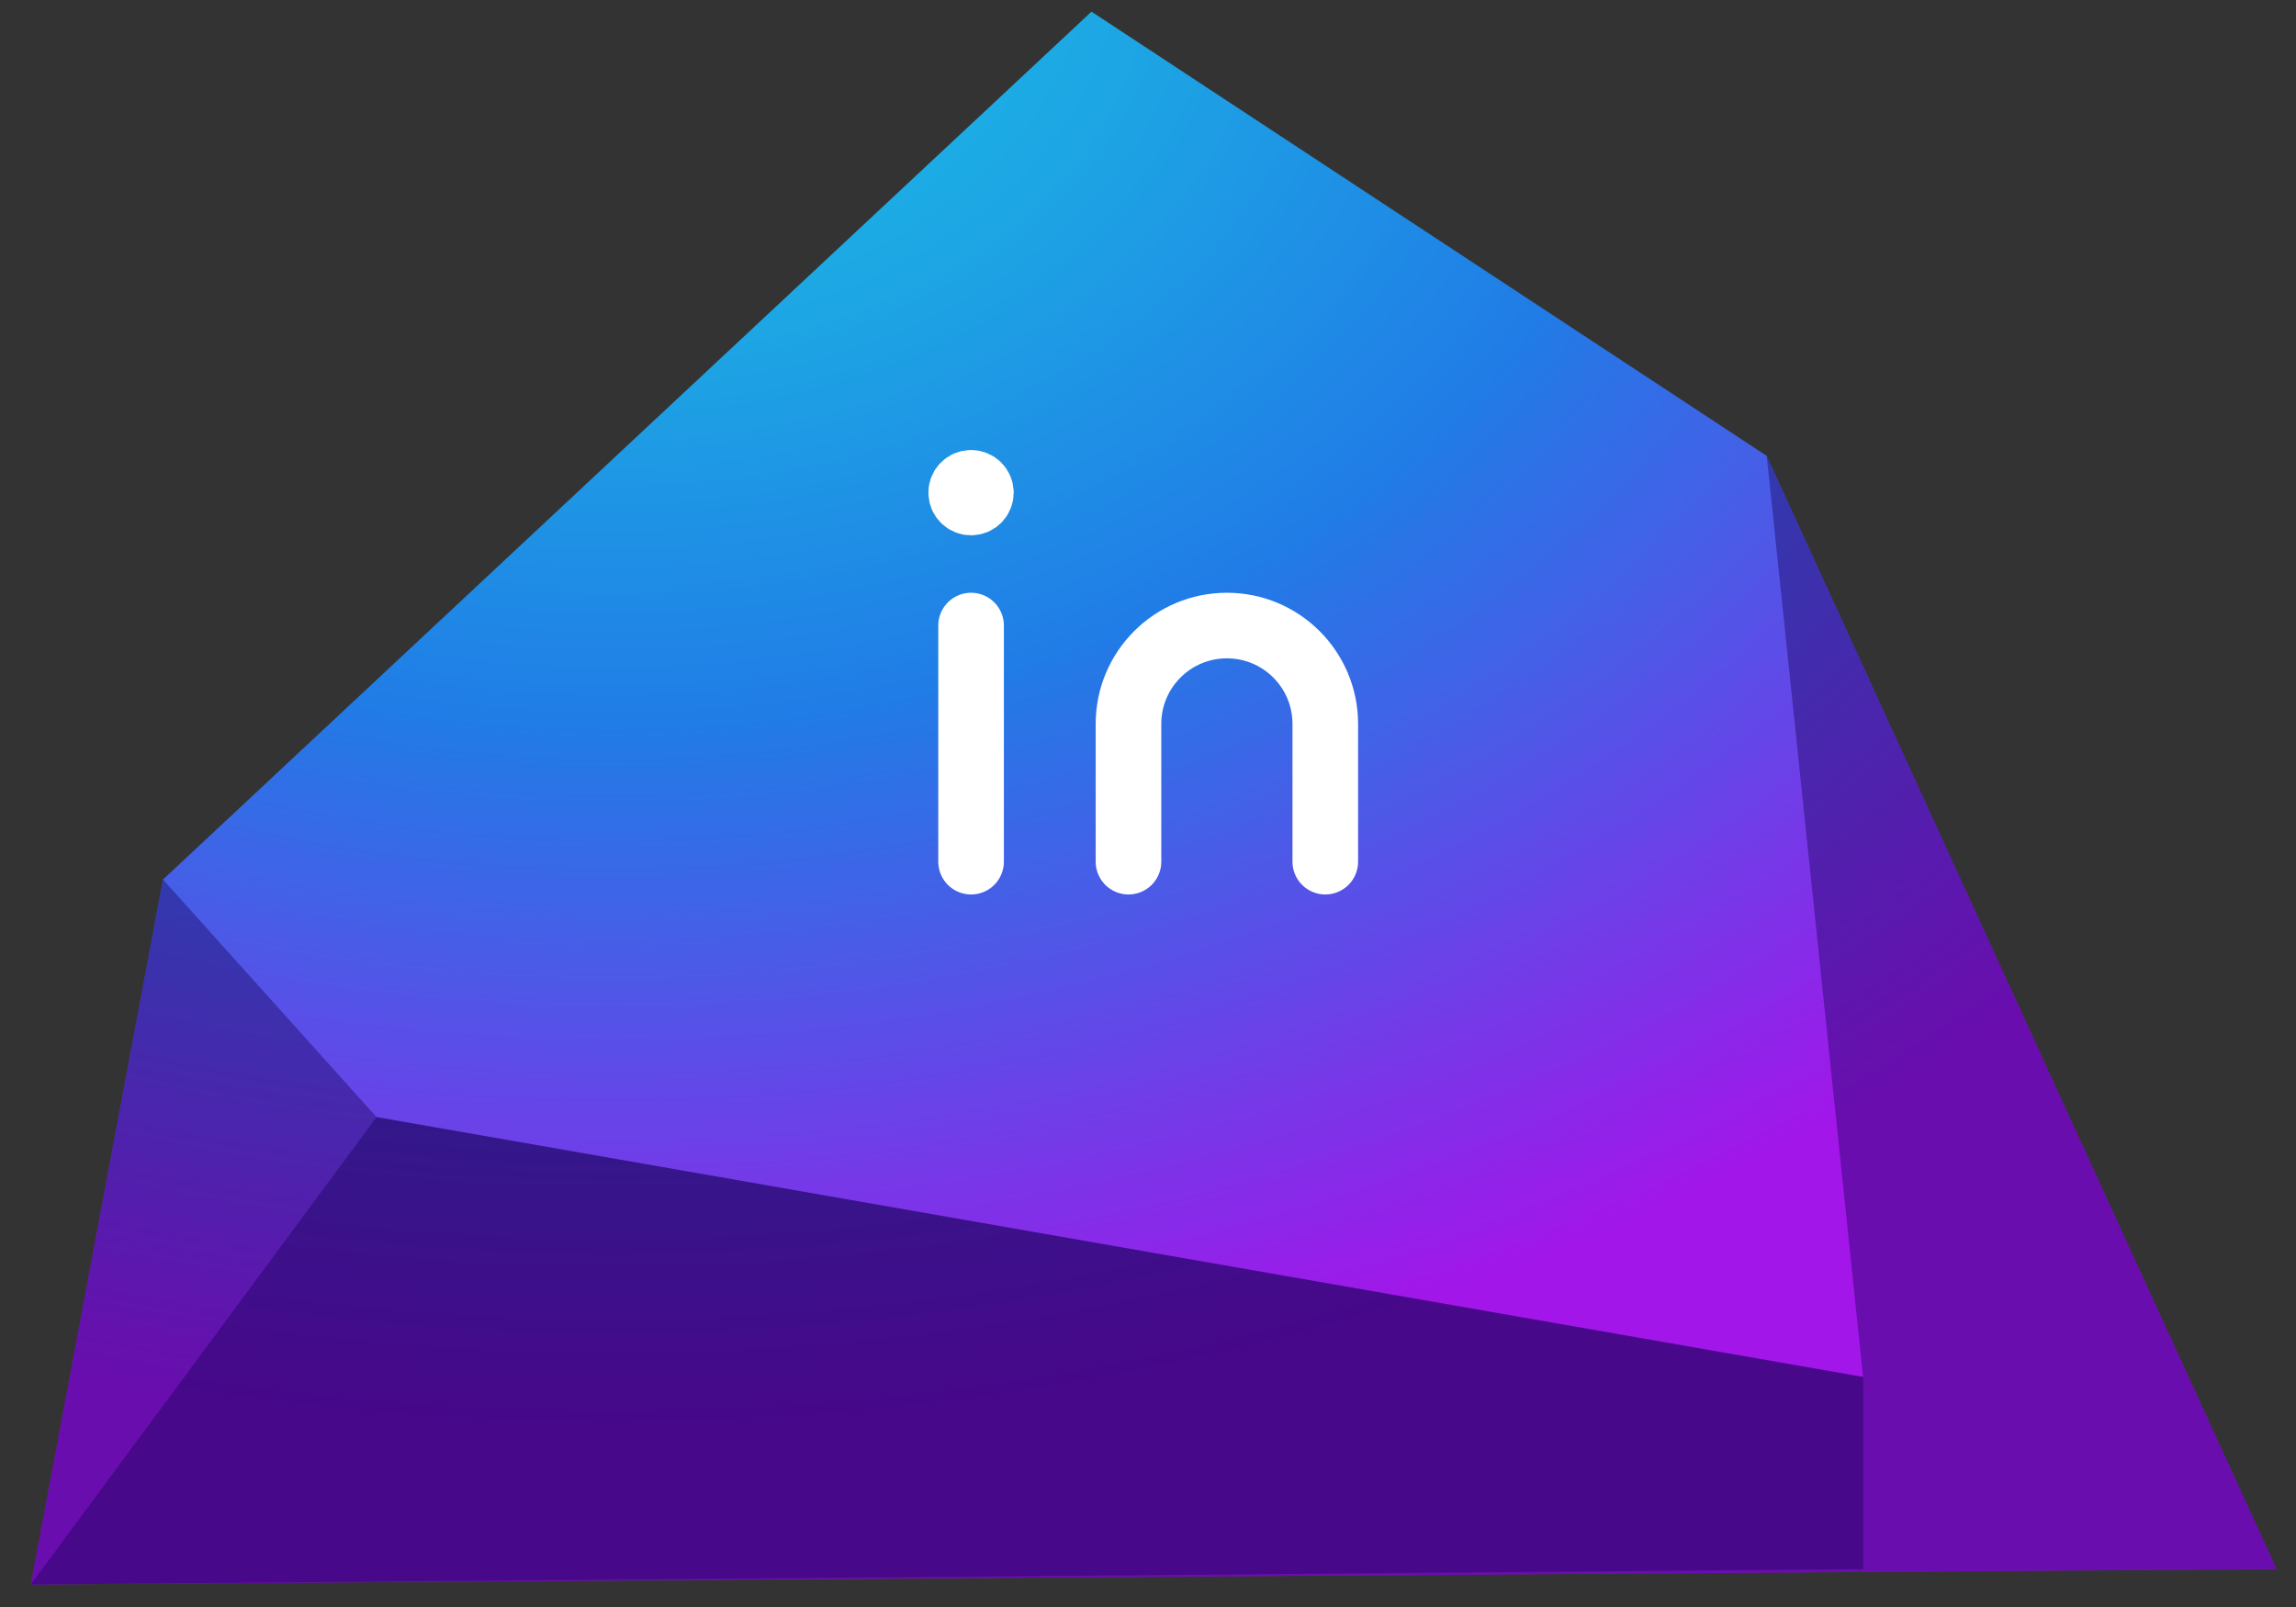 <?xml version="1.0" encoding="UTF-8"?> <svg xmlns="http://www.w3.org/2000/svg" width="70" height="49" viewBox="0 0 70 49" fill="none"><rect x="0" y="0" width="70" height="49" fill="#333333" stroke="none"/><path fill-rule="evenodd" clip-rule="evenodd" d="M0.938 48.315L4.968 26.819L33.277 0.355L53.864 13.901L69.408 47.844L0.938 48.315Z" fill="url(#paint0_radial_637_57476)"></path><path d="M29.606 19.074V26.274" stroke="white" stroke-width="2" stroke-linecap="round" stroke-linejoin="round"></path><path d="M34.405 26.274V22.074C34.405 20.417 35.748 19.074 37.405 19.074V19.074C39.063 19.074 40.405 20.417 40.405 22.074V26.274" stroke="white" stroke-width="2" stroke-linecap="round" stroke-linejoin="round"></path><path d="M29.604 14.722C29.439 14.722 29.304 14.857 29.305 15.022C29.305 15.188 29.44 15.322 29.605 15.322C29.77 15.322 29.905 15.188 29.905 15.022C29.905 14.855 29.77 14.722 29.604 14.722" stroke="white" stroke-width="2" stroke-linecap="round" stroke-linejoin="round"></path><g style="mix-blend-mode:multiply" opacity="0.4"><path fill-rule="evenodd" clip-rule="evenodd" d="M4.968 26.818L11.48 34.062L56.802 41.986L53.864 13.9L69.408 47.843L0.938 48.314L4.968 26.818Z" fill="#150155"></path></g><g style="mix-blend-mode:multiply" opacity="0.4"><path fill-rule="evenodd" clip-rule="evenodd" d="M11.48 34.062L0.938 48.314L56.802 47.843V41.986L11.48 34.062Z" fill="#150155"></path></g><defs><radialGradient id="paint0_radial_637_57476" cx="0" cy="0" r="1" gradientUnits="userSpaceOnUse" gradientTransform="translate(18.434 -1.269) scale(62.032 44.939)"><stop stop-color="#1ABFE3"></stop><stop offset="0.11" stop-color="#1BB8E3"></stop><stop offset="0.28" stop-color="#1DA3E4"></stop><stop offset="0.49" stop-color="#2081E6"></stop><stop offset="0.52" stop-color="#207CE6"></stop><stop offset="0.65" stop-color="#4162E7"></stop><stop offset="0.95" stop-color="#9520E9"></stop><stop offset="1" stop-color="#A216E9"></stop></radialGradient></defs></svg> 